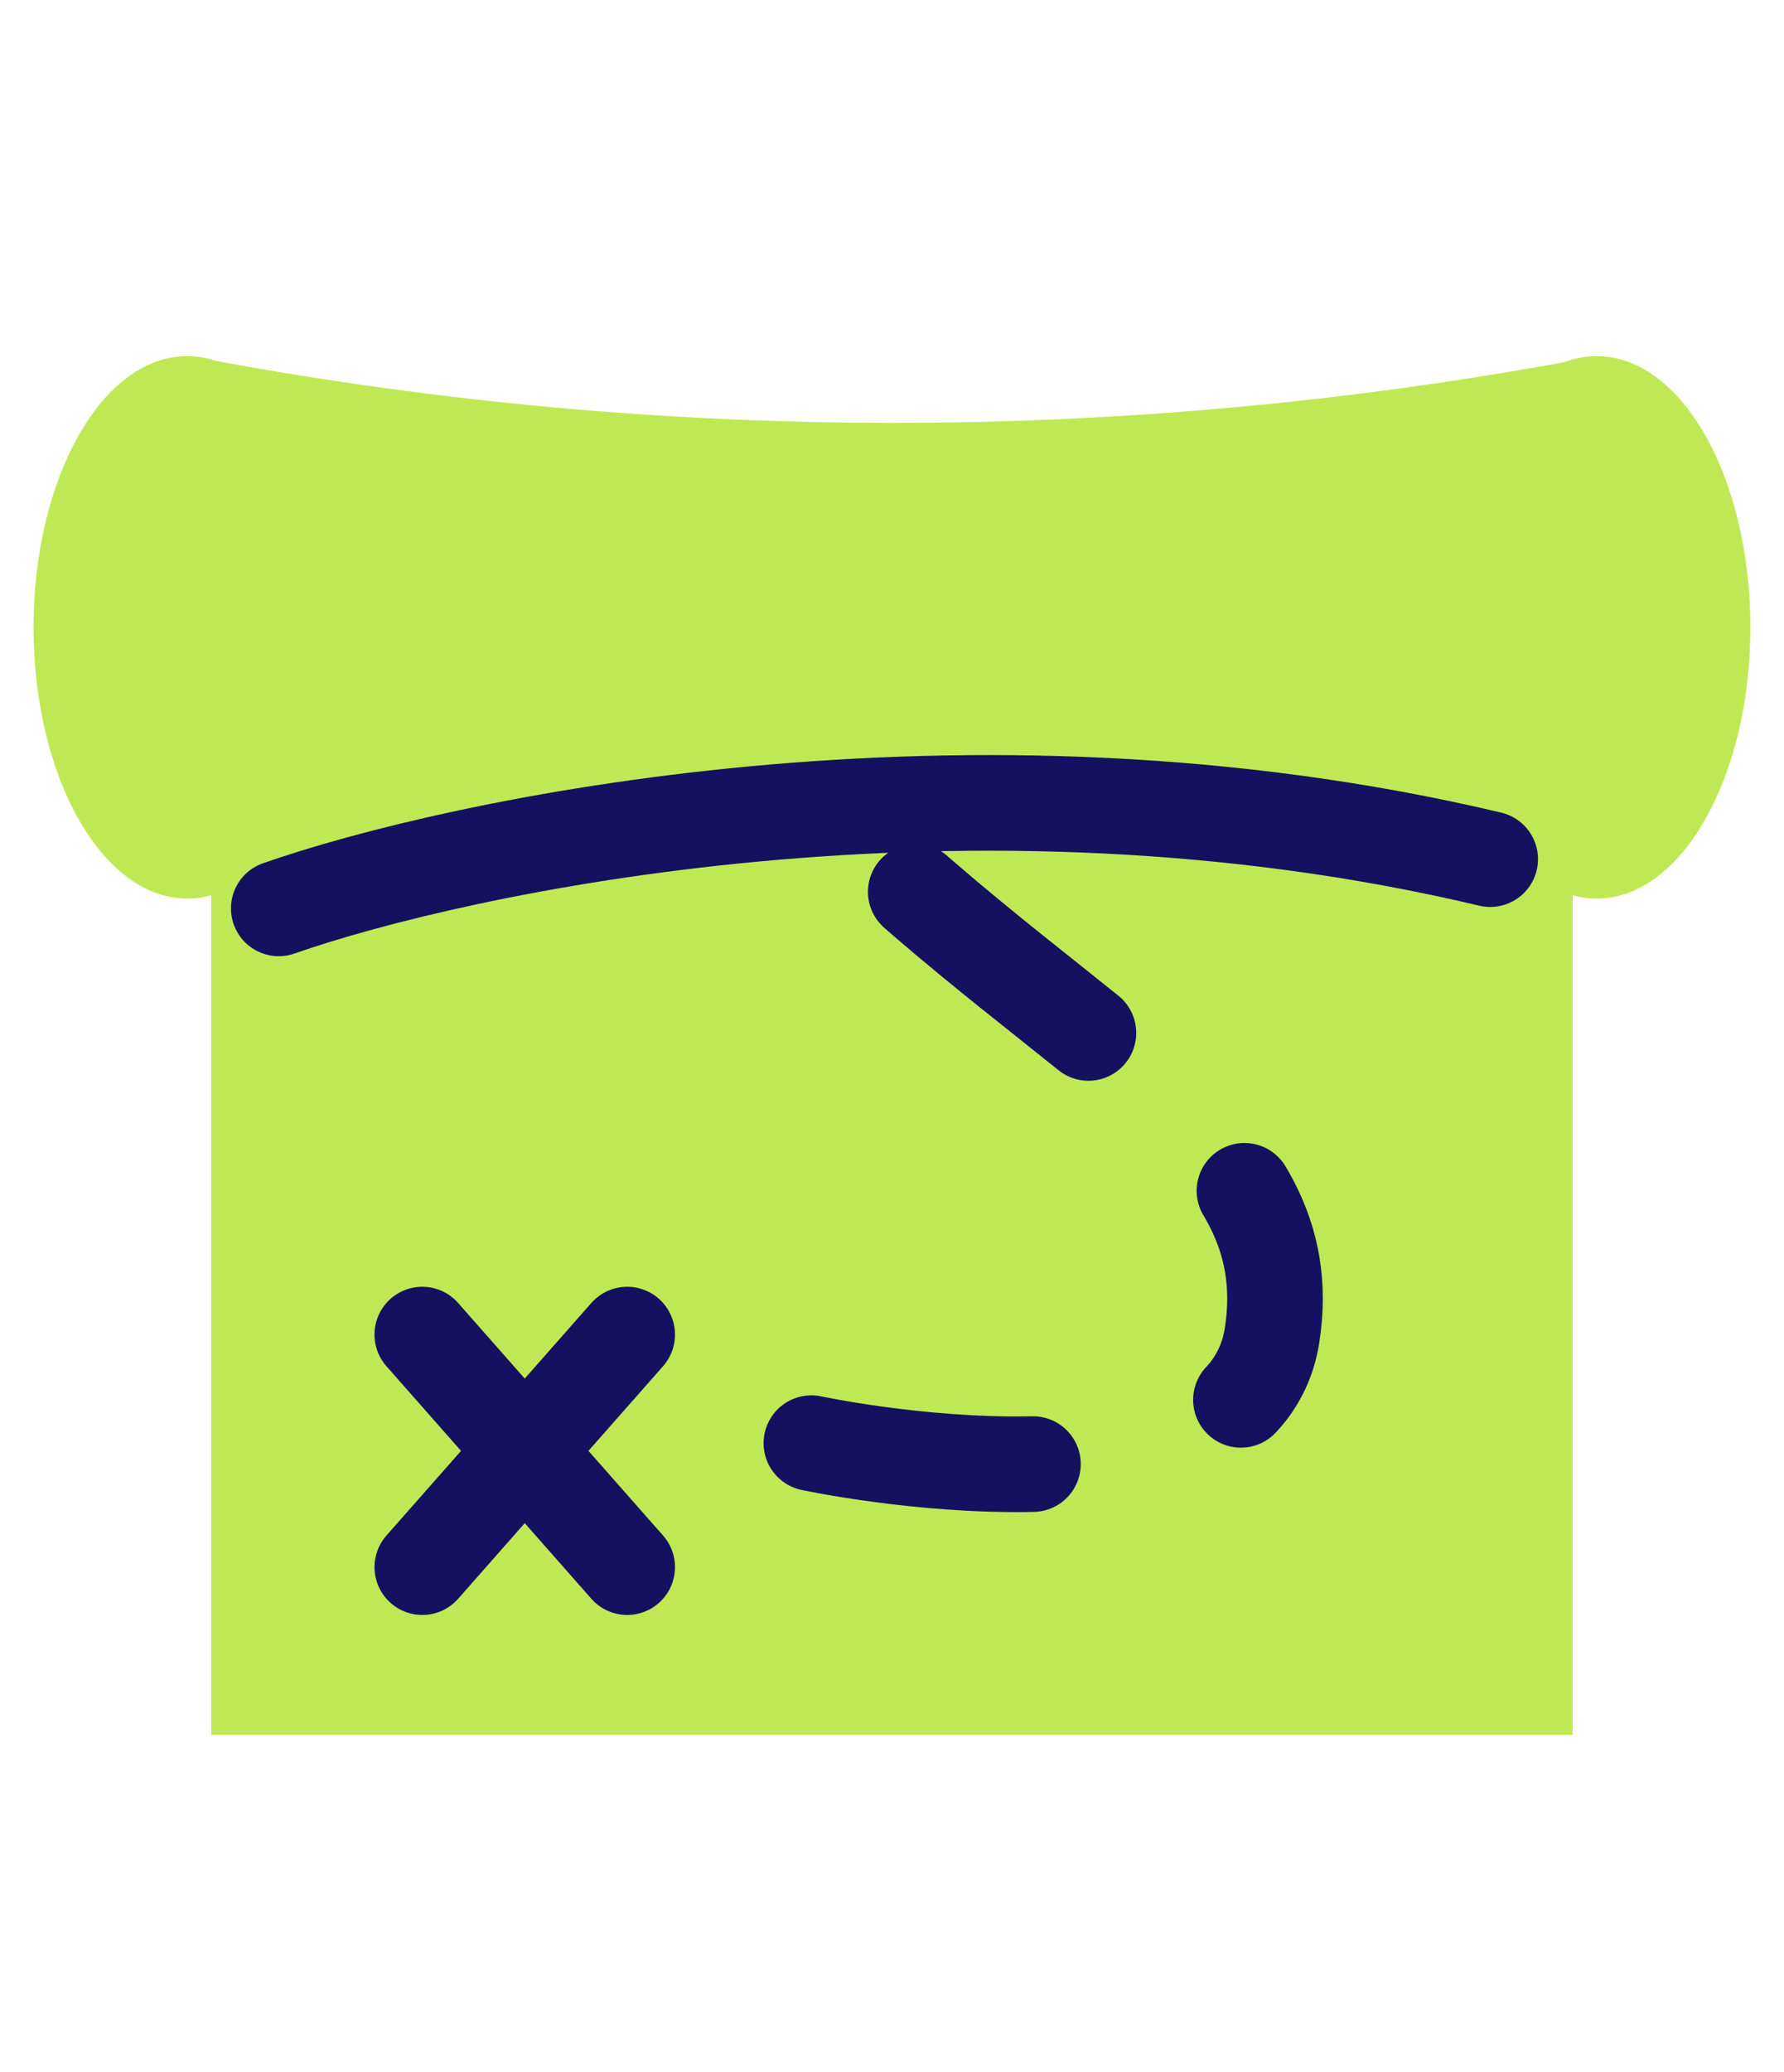 <svg xmlns="http://www.w3.org/2000/svg" width="56" height="65" viewBox="0 0 56 65" fill="none"><rect x="6.629" y="23.94" width="42.738" height="30.487" fill="#BFE954"></rect><path fill-rule="evenodd" clip-rule="evenodd" d="M5.977 28.189C5.943 28.191 5.909 28.191 5.875 28.191C3.212 28.191 1.053 24.382 1.053 19.682C1.053 14.983 3.212 11.173 5.875 11.173C5.909 11.173 5.943 11.174 5.977 11.175V11.173C5.981 11.174 5.986 11.174 5.99 11.175C6.262 11.187 6.528 11.237 6.787 11.325C20.774 13.901 35.113 13.914 49.104 11.363C49.433 11.239 49.774 11.173 50.123 11.173C50.123 11.173 50.123 11.173 50.123 11.173C52.786 11.173 54.945 14.983 54.945 19.682C54.945 24.382 52.786 28.191 50.123 28.191C50.123 28.191 50.123 28.191 50.123 28.191C49.774 28.191 49.433 28.126 49.104 28.001C35.113 25.451 20.774 25.463 6.787 28.039C6.528 28.127 6.262 28.178 5.99 28.189C5.986 28.19 5.981 28.191 5.977 28.191V28.189Z" fill="#BFE954"></path><path d="M8.75 28.499C14.306 26.552 30.353 23.056 46.778 26.954" stroke="#151160" stroke-width="3" stroke-linecap="round" stroke-linejoin="round"></path><path d="M19.688 41.87L13.256 49.166" stroke="#151160" stroke-width="3" stroke-linecap="round" stroke-linejoin="round"></path><path d="M13.255 41.87L19.688 49.166" stroke="#151160" stroke-width="3" stroke-linecap="round" stroke-linejoin="round"></path><path d="M25.469 45.276C25.469 45.276 38.954 48.163 39.931 41.887C40.91 35.591 33.914 33.169 26.138 25.585" stroke="#151160" stroke-width="3" stroke-linecap="round" stroke-linejoin="round" stroke-dasharray="7 7"></path></svg>